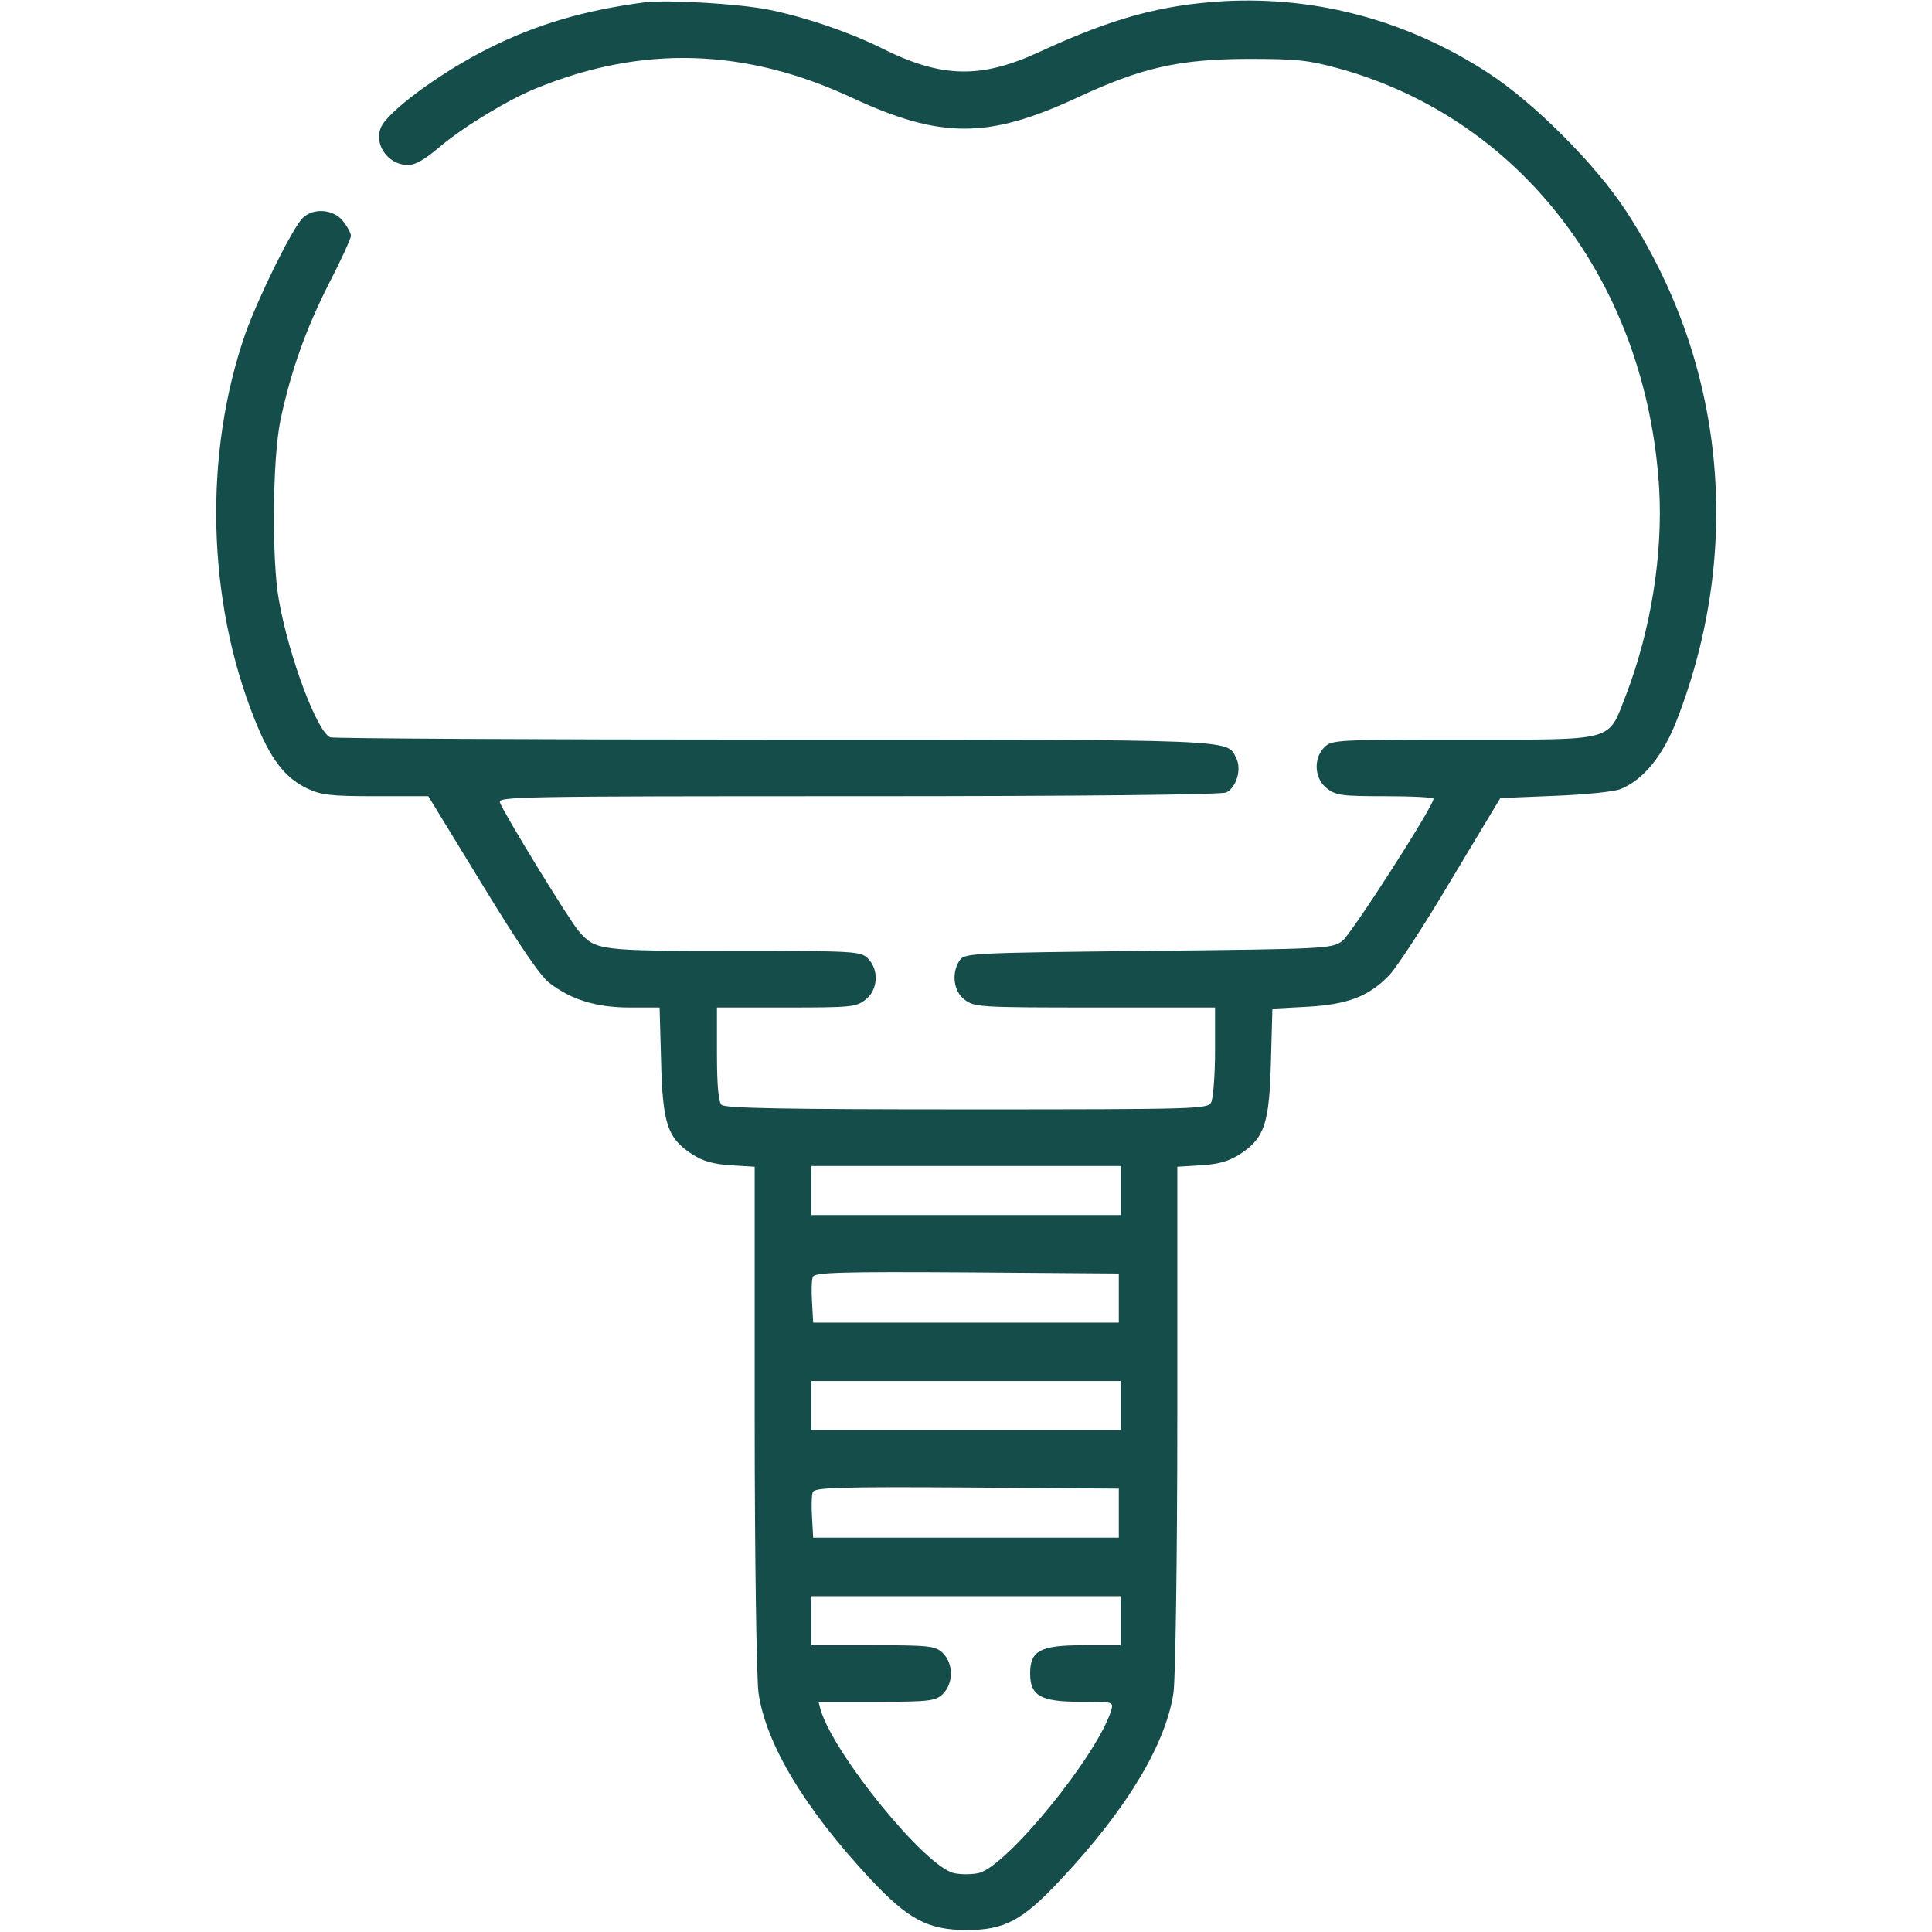 <?xml version="1.0" encoding="UTF-8"?> <svg xmlns="http://www.w3.org/2000/svg" width="61" height="61" viewBox="0 0 61 61" fill="none"><path d="M20.373 0.071C18.455 0.322 16.954 0.763 15.429 1.525C13.904 2.288 12.212 3.538 12.021 4.039C11.854 4.456 12.093 4.944 12.522 5.135C12.951 5.302 13.189 5.218 13.916 4.611C14.654 3.991 16.048 3.145 16.93 2.788C20.278 1.418 23.542 1.513 26.926 3.098C29.702 4.384 31.203 4.384 34.003 3.086C36.04 2.133 37.22 1.871 39.376 1.859C40.949 1.859 41.294 1.894 42.295 2.168C48.038 3.765 51.993 8.947 52.386 15.429C52.505 17.514 52.124 19.896 51.338 21.946C50.754 23.435 51.076 23.352 46.215 23.352C42.212 23.352 42.045 23.363 41.818 23.59C41.461 23.947 41.497 24.579 41.89 24.889C42.176 25.115 42.366 25.139 43.737 25.139C44.583 25.139 45.273 25.174 45.262 25.222C45.238 25.496 42.652 29.511 42.378 29.714C42.045 29.952 41.866 29.964 36.255 30.023C30.715 30.083 30.476 30.095 30.309 30.309C30.035 30.703 30.095 31.286 30.452 31.56C30.762 31.799 30.905 31.811 34.563 31.811H38.363V33.193C38.363 33.943 38.304 34.67 38.244 34.801C38.125 35.015 37.911 35.027 30.524 35.027C24.769 35.027 22.887 34.992 22.78 34.884C22.684 34.789 22.637 34.253 22.637 33.276V31.811H24.829C26.854 31.811 27.033 31.799 27.331 31.56C27.724 31.251 27.76 30.619 27.402 30.262C27.176 30.035 27.009 30.023 23.173 30.023C18.896 30.023 18.812 30.012 18.276 29.404C18.014 29.118 15.917 25.699 15.786 25.341C15.703 25.151 16.322 25.139 27.105 25.139C34.312 25.139 38.578 25.091 38.721 25.02C39.042 24.853 39.209 24.281 39.031 23.935C38.733 23.34 39.233 23.352 24.46 23.352C16.846 23.352 10.532 23.316 10.425 23.28C10.02 23.113 9.126 20.766 8.805 18.943C8.578 17.692 8.602 14.499 8.852 13.284C9.174 11.747 9.65 10.401 10.389 8.947C10.77 8.209 11.08 7.53 11.08 7.446C11.08 7.363 10.973 7.16 10.83 6.982C10.532 6.6 9.889 6.553 9.555 6.886C9.222 7.22 8.173 9.353 7.756 10.508C6.422 14.321 6.529 18.943 8.042 22.72C8.542 23.971 8.983 24.543 9.686 24.889C10.139 25.103 10.425 25.139 11.866 25.139H13.523L15.226 27.927C16.382 29.821 17.061 30.822 17.347 31.036C18.05 31.572 18.836 31.811 19.885 31.811H20.826L20.873 33.502C20.921 35.48 21.076 35.933 21.838 36.433C22.184 36.66 22.506 36.755 23.066 36.791L23.828 36.838V44.725C23.828 49.265 23.888 52.958 23.947 53.435C24.174 55.055 25.401 57.092 27.462 59.308C28.677 60.607 29.285 60.928 30.5 60.94C31.715 60.94 32.287 60.643 33.502 59.332C35.587 57.116 36.815 55.055 37.053 53.435C37.112 52.958 37.172 49.265 37.172 44.725V36.838L37.934 36.791C38.494 36.755 38.816 36.66 39.162 36.433C39.924 35.933 40.079 35.468 40.127 33.526L40.174 31.846L41.282 31.787C42.545 31.715 43.212 31.465 43.856 30.798C44.082 30.572 44.964 29.225 45.81 27.796L47.37 25.198L49.086 25.127C50.039 25.091 50.98 24.996 51.171 24.912C51.898 24.614 52.517 23.852 52.958 22.696C55.043 17.299 54.459 11.426 51.338 6.66C50.385 5.195 48.431 3.241 47.001 2.311C44.463 0.655 41.592 -0.119 38.661 0.036C36.648 0.155 35.135 0.572 32.859 1.62C30.965 2.502 29.726 2.478 27.772 1.489C26.771 1.001 25.448 0.548 24.293 0.31C23.363 0.119 21.1 -0.012 20.373 0.071ZM35.385 37.589V38.363H30.5H25.615V37.589V36.815H30.5H35.385V37.589ZM35.325 40.984V41.759H30.5H25.675L25.639 41.115C25.615 40.77 25.627 40.401 25.663 40.317C25.723 40.174 26.533 40.15 30.524 40.174L35.325 40.21V40.984ZM35.385 44.38V45.154H30.5H25.615V44.38V43.605H30.5H35.385V44.38ZM35.325 47.775V48.55H30.5H25.675L25.639 47.906C25.615 47.561 25.627 47.192 25.663 47.108C25.723 46.965 26.533 46.941 30.524 46.965L35.325 47.001V47.775ZM35.385 51.171V51.945H34.217C32.847 51.945 32.525 52.112 32.525 52.839C32.525 53.542 32.859 53.732 34.11 53.732C35.147 53.732 35.158 53.732 35.087 53.995C34.658 55.412 31.775 58.951 30.893 59.141C30.679 59.189 30.321 59.189 30.119 59.141C29.225 58.951 26.342 55.412 25.913 53.995L25.842 53.732H27.665C29.344 53.732 29.523 53.709 29.761 53.494C29.928 53.327 30.023 53.101 30.023 52.839C30.023 52.577 29.928 52.35 29.761 52.184C29.523 51.969 29.344 51.945 27.557 51.945H25.615V51.171V50.397H30.5H35.385V51.171Z" fill="#154D4B"></path></svg> 